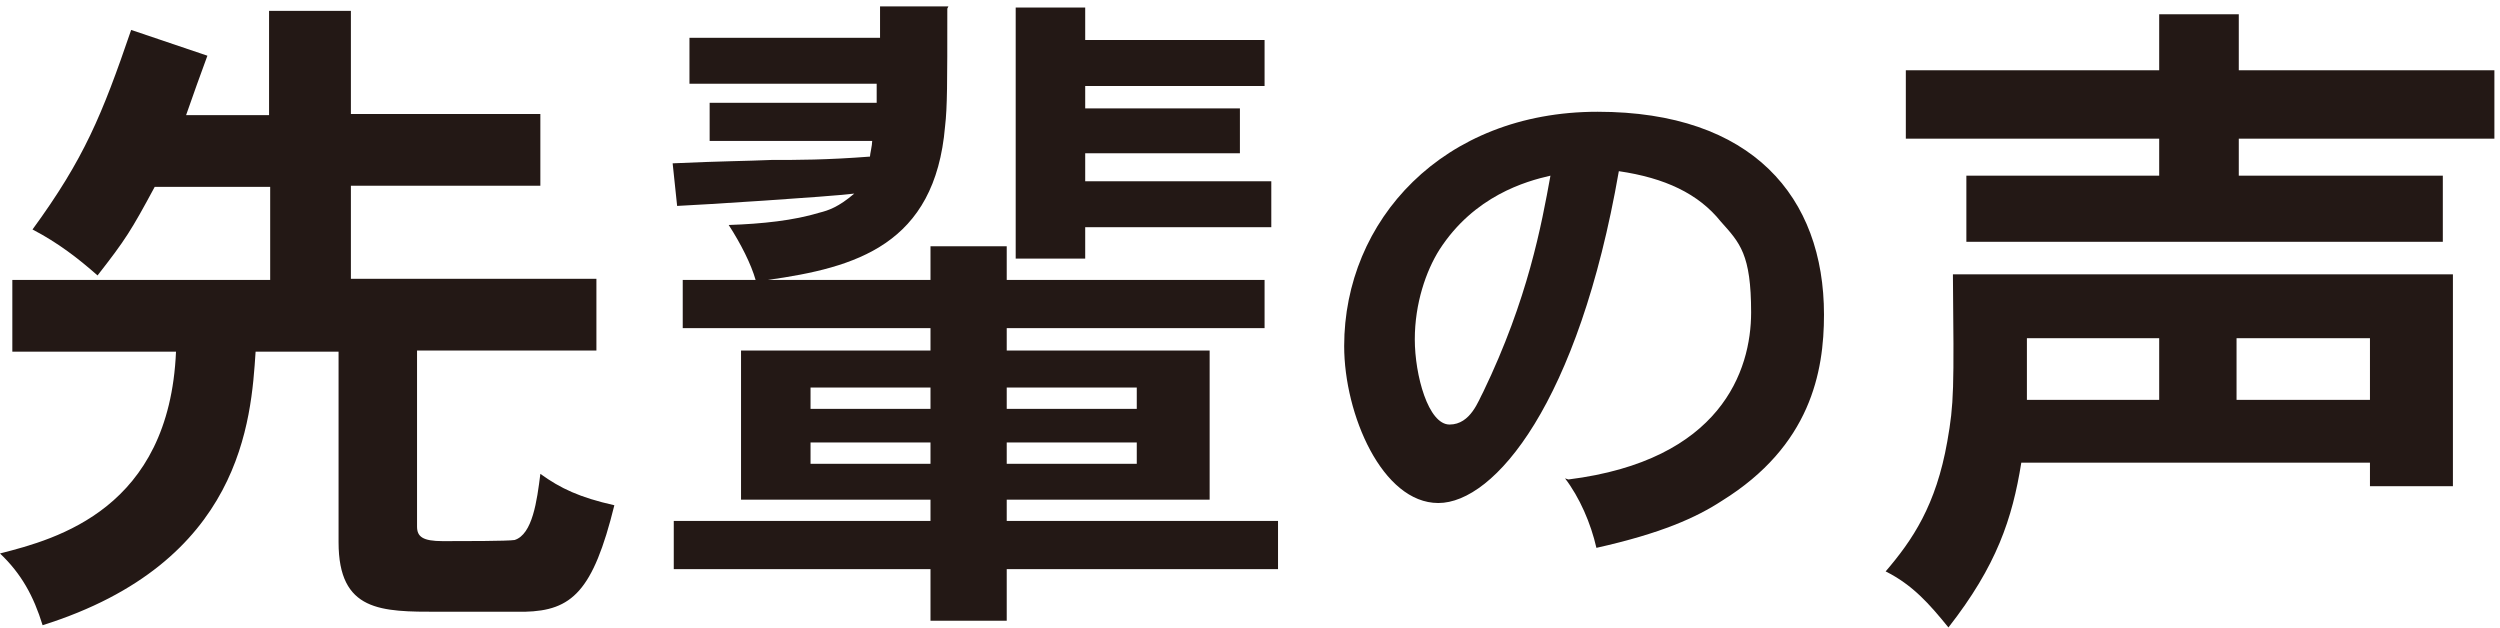 <svg width="223" height="56" viewBox="0 0 223 56" fill="none" xmlns="http://www.w3.org/2000/svg">
<path d="M31.3 0.969V10.169H48.2V16.569H31.3V24.869H53.2V31.269H37.2V46.969C37.2 47.869 37.7 48.269 39.5 48.269C41.3 48.269 45.3 48.269 45.9 48.169C47.5 47.669 47.9 44.669 48.2 42.269C50 43.569 51.7 44.369 54.8 45.069C52.9 52.769 51 54.469 46.8 54.569H39.1C34 54.569 30.2 54.569 30.2 48.369V31.369H22.8C22.4 37.469 21.6 50.169 3.8 55.769C3 53.169 1.9 51.169 0 49.369C5.1 48.069 15.1 45.369 15.7 31.369H1.1V24.969H24.1V16.669H13.8C11.7 20.569 11.2 21.369 8.7 24.569C7 23.069 5.2 21.669 2.9 20.469C7.5 14.169 9.1 10.269 11.7 2.669L18.5 4.969C17.9 6.569 17.2 8.569 16.6 10.269H24V0.969H31.3Z" fill="#231815"/>
<path d="M84.5 0.769C84.5 7.469 84.5 9.569 84.3 11.269C83.4 21.869 76.3 23.869 68.5 24.969H83V21.969H89.8V24.969H112.8V29.269H89.8V31.269H107.9V44.569H89.8V46.469H114V50.769H89.8V55.369H83V50.769H60.1V46.469H83V44.569H66.1V31.269H83V29.269H60.9V24.969H67.4C67 23.569 66.1 21.769 65 20.069C68 19.969 70.8 19.669 73.1 18.969C73.9 18.769 74.8 18.469 76.2 17.269C73.7 17.569 62.6 18.269 60.4 18.369L60 14.569C64.4 14.369 66.5 14.369 68.8 14.269C71.1 14.269 73.7 14.269 77.6 13.969C77.6 13.769 77.8 12.969 77.8 12.569H63.3V9.169H78.2V7.469C78.3 7.469 61.5 7.469 61.5 7.469V3.369H78.5V0.569H84.6L84.5 0.769ZM72.3 34.569V36.469H83V34.569H72.3ZM72.3 39.469V41.369H83V39.469H72.3ZM89.8 34.569V36.469H101.4V34.569H89.8ZM89.8 39.469V41.369H101.4V39.469H89.8ZM96.8 0.669V3.569H112.8V7.669H96.8V9.669H110.6V13.669H96.8V16.169H113.4V20.269H96.8V23.069H90.6V0.669H96.8Z" fill="#231815"/>
<path d="M139.9 42.769C153.5 41.069 156.2 33.069 156.2 27.869C156.2 22.669 155.2 21.669 153.5 19.769C151.5 17.269 148.5 15.869 144.4 15.269C140.8 35.969 133.3 44.869 128.3 44.869C123.3 44.869 119.9 36.969 119.9 30.869C119.9 19.669 128.7 9.969 142.5 9.969C156.3 9.969 162.7 17.569 162.7 28.069C162.7 33.169 161.5 39.769 153.6 44.669C151.3 46.169 148.2 47.569 142.4 48.869C141.9 46.669 140.9 44.369 139.6 42.669L139.9 42.769ZM128.4 22.269C127.2 24.169 126.2 27.069 126.2 30.269C126.2 33.469 127.4 37.869 129.3 37.869C131.2 37.869 131.9 35.669 132.3 34.969C136.3 26.669 137.5 20.069 138.3 15.669C136.1 16.169 131.5 17.469 128.4 22.269Z" fill="#231815"/>
<path d="M218.8 24.47V43.37H211.4V41.27H180.3C179.5 46.27 178.1 50.469 173.8 55.969C172.1 53.87 170.6 52.169 168.2 50.969C170.6 48.169 172.7 45.069 173.7 39.37C174.3 35.969 174.3 34.77 174.2 24.47H218.9H218.8ZM199.7 1.27V6.27H222.5V12.37H199.7V15.669H217.9V21.57H175.4V15.669H192.6V12.37H170V6.27H192.6V1.27H199.7ZM180.8 30.169V35.669H192.6V30.169H180.8ZM199.5 30.169V35.669H211.4V30.169H199.5Z" fill="#231815"/>
</svg>
